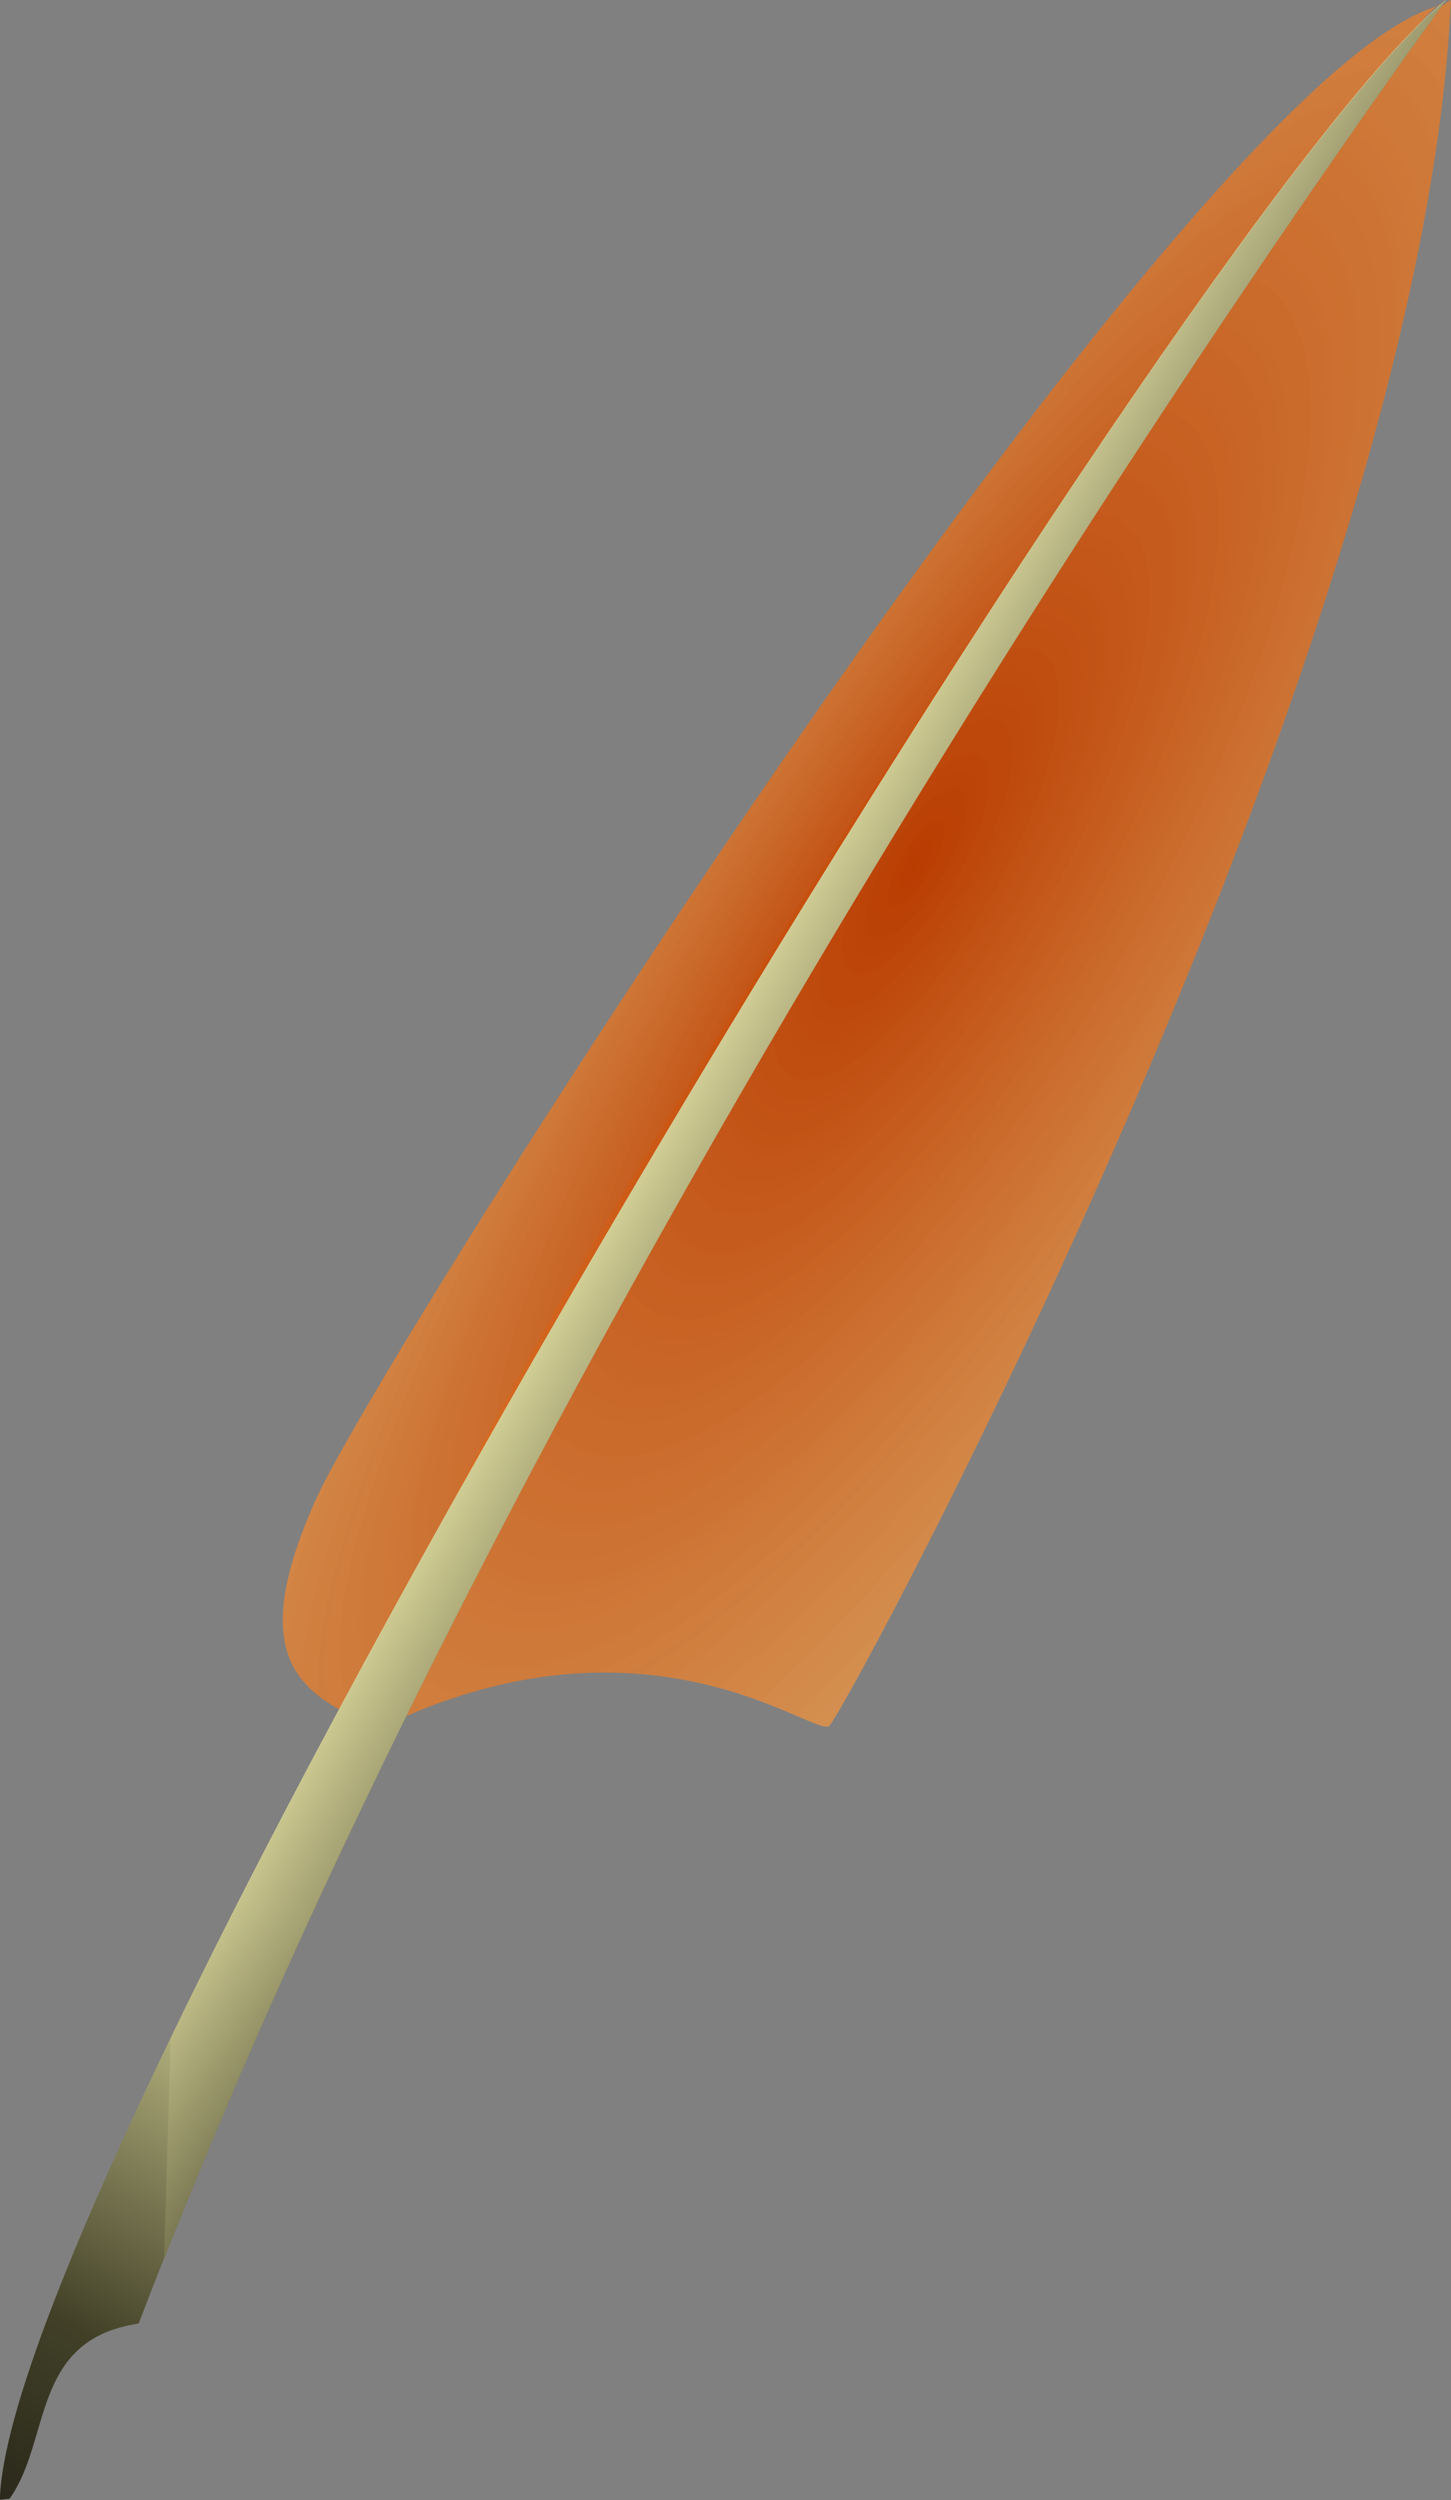 <svg enable-background="new 0 0 608.8 1048.4" viewBox="0 0 608.8 1048.4" xmlns="http://www.w3.org/2000/svg" xmlns:xlink="http://www.w3.org/1999/xlink"><rect x="0" y="0" width="608.8" height="1048.4" fill="#808080" stroke="none"/><linearGradient id="a"><stop offset="0" stop-color="#b93c01"/><stop offset="1" stop-color="#ffa84b" stop-opacity=".673"/></linearGradient><radialGradient id="b" cx="427.581" cy="517.672" gradientTransform="matrix(.872 .515 1.548 -2.62 -689.855 1476.118)" gradientUnits="userSpaceOnUse" r="154.31" xlink:href="#a"/><radialGradient id="c" cx="574.003" cy="522.825" gradientTransform="matrix(.468 .295 1.526 -2.42 -592.66 1445.171)" gradientUnits="userSpaceOnUse" r="167.04" xlink:href="#a"/><linearGradient id="d" gradientTransform="matrix(1.46 0 0 -1.46 -203.756 1138.114)" gradientUnits="userSpaceOnUse" x1="284.445" x2="700.063" y1="228.562" y2="946.563"><stop offset="0" stop-color="#2a291b"/><stop offset=".044" stop-color="#414027"/><stop offset=".152" stop-color="#e7e3a5"/><stop offset="1" stop-color="#ffffd9"/></linearGradient><linearGradient id="e" gradientTransform="matrix(1.46 0 0 -1.46 -203.756 1138.114)" gradientUnits="userSpaceOnUse" x1="468.391" x2="349.831" y1="483.222" y2="552.492"><stop offset="0" stop-color="#414027"/><stop offset=".394" stop-color="#e7e3a5"/><stop offset="1" stop-color="#ffffd9"/></linearGradient><g clip-rule="evenodd" fill-rule="evenodd" transform="matrix(1.46 0 0 1.46 -322.87 -134.21)"><path d="m638.1 91.9c-44.7 25.1-369.8 526.7-297.1 491.6 71.2-29.1 115.3 8.3 118.6 4 9.1-12.1 170.5-313.1 178.5-495.6z" fill="url(#b)"/><path d="m635.8 93.3c-9.5-10.9-319.4 494.9-316.1 490.2-14.7-8-26.3-20-7.6-61.3s253.1-413 323.7-428.9z" fill="url(#c)"/><path d="m221.1 809.9c2.7-98.6 337-654.3 415.6-718 0 0-251.8 342.4-375.7 667.4-31.1 4.6-25 33.3-37.1 50.3z" fill="url(#d)"/><path d="m270.2 677.3c96.4-199.6 306.4-536.7 366.6-585.4 0 0-242.4 329.6-368.5 649z" fill="url(#e)" opacity=".863"/></g></svg>